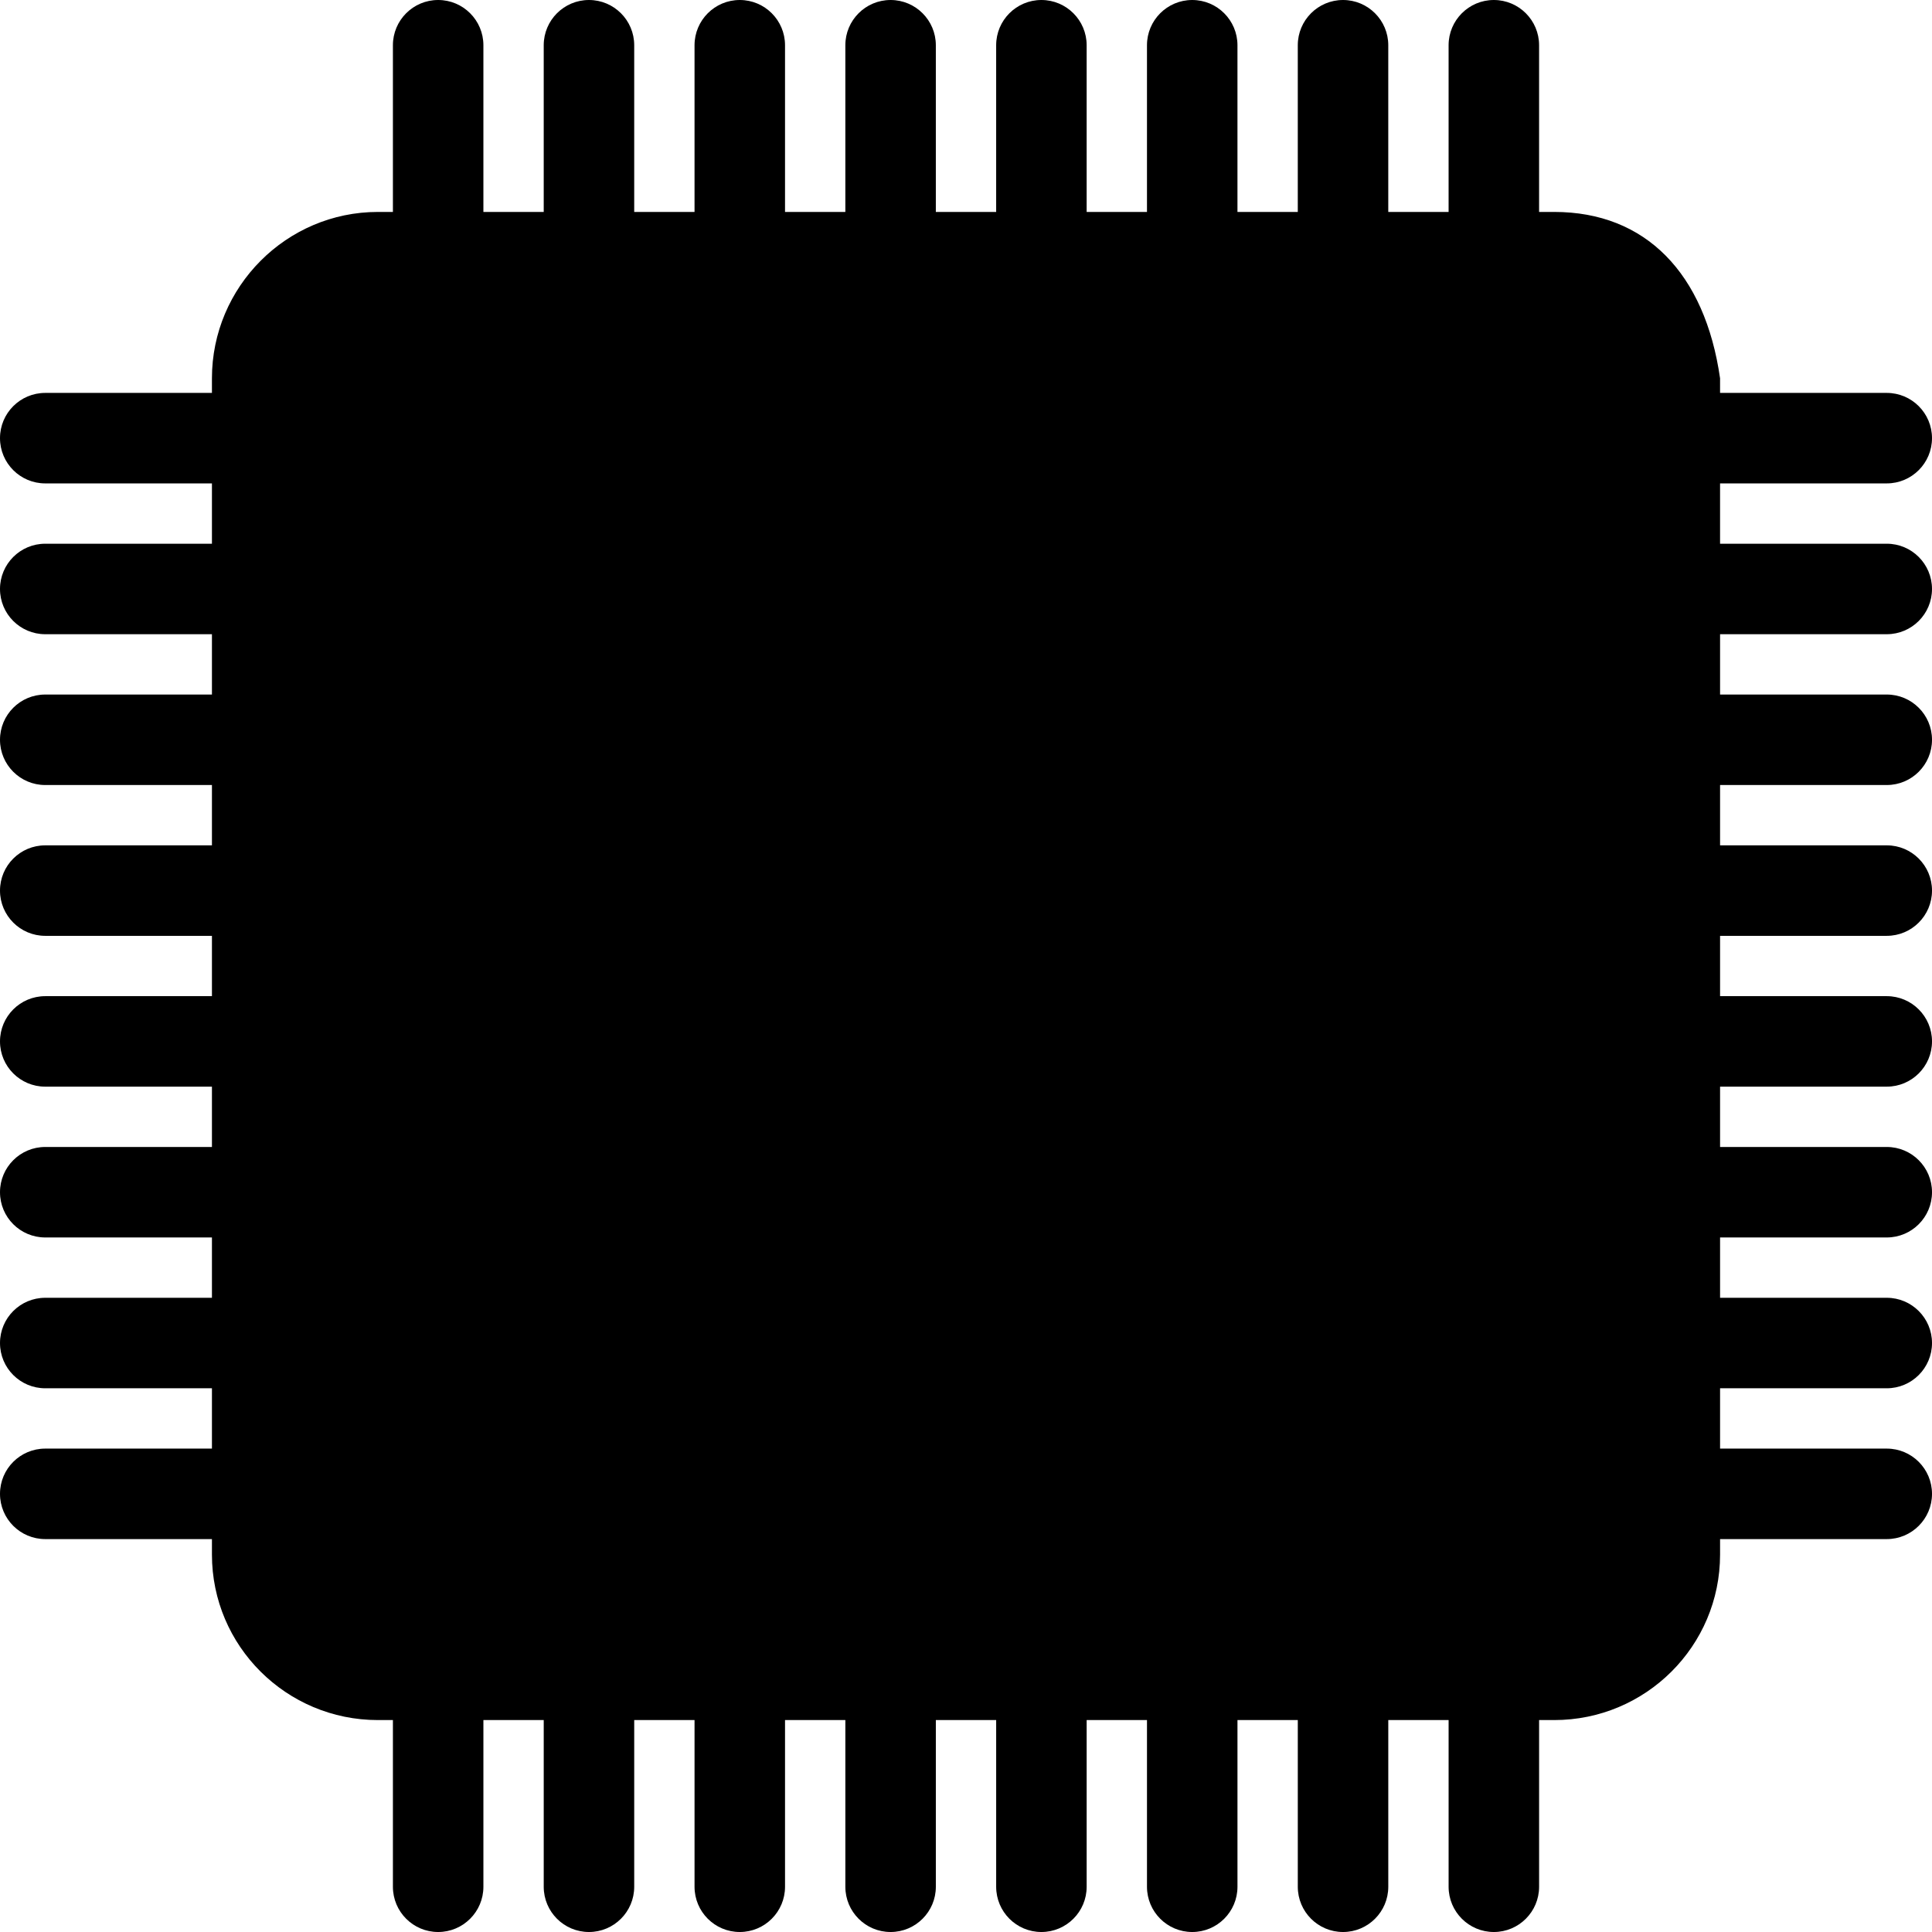 <?xml version="1.0" encoding="iso-8859-1"?>
<!-- Uploaded to: SVG Repo, www.svgrepo.com, Generator: SVG Repo Mixer Tools -->
<svg fill="#000000" height="800px" width="800px" version="1.1" id="Layer_1" xmlns="http://www.w3.org/2000/svg" xmlns:xlink="http://www.w3.org/1999/xlink" 
	 viewBox="0 0 512.424 512.424" xml:space="preserve">
<g>
	<g>
		<path d="M500.424,168.212c6.624,0,12-5.372,12-12c0-6.624-5.376-12-12-12h-44.212v-16h44.212c6.624,0,12-5.376,12-12
			c0-6.628-5.376-12-12-12h-44.212v-3.88c-4-27.848-19.728-44.12-43.992-44.12h-4.008V12c0-6.624-5.376-12-12-12
			c-6.632,0-12,5.376-12,12v44.212h-16V12c0-6.624-5.376-12-12-12c-6.632,0-12,5.376-12,12v44.212h-16V12c0-6.624-5.376-12-12-12
			c-6.632,0-12,5.376-12,12v44.212h-16V12c0-6.624-5.376-12-12-12c-6.632,0-12,5.376-12,12v44.212h-16V12c0-6.624-5.376-12-12-12
			c-6.632,0-12,5.376-12,12v44.212h-16V12c0-6.624-5.376-12-12-12c-6.632,0-12,5.376-12,12v44.212h-16V12c0-6.624-5.376-12-12-12
			c-6.632,0-12,5.376-12,12v44.212h-16V12c0-6.624-5.376-12-12-12c-6.632,0-12,5.376-12,12v44.212h-3.984
			c-24.26,0-44.016,19.86-44.016,44.12v3.88H12c-6.632,0-12,5.372-12,12c0,6.624,5.368,12,12,12h44.212v16H12
			c-6.632,0-12,5.376-12,12c0,6.628,5.368,12,12,12h44.212v16H12c-6.632,0-12,5.372-12,12c0,6.624,5.368,12,12,12h44.212v16H12
			c-6.632,0-12,5.372-12,12c0,6.624,5.368,12,12,12h44.212v16H12c-6.632,0-12,5.376-12,12c0,6.628,5.368,12,12,12h44.212v16H12
			c-6.632,0-12,5.372-12,12s5.368,12,12,12h44.212v16H12c-6.632,0-12,5.376-12,12c0,6.628,5.368,12,12,12h44.212v16H12
			c-6.632,0-12,5.372-12,12c0,6.624,5.368,12,12,12h44.212v4.112c0,24.264,19.756,43.888,44.016,43.888h3.984v44.212
			c0,6.624,5.368,12,12,12c6.624,0,12-5.376,12-12v-44.212h16v44.212c0,6.624,5.368,12,12,12c6.624,0,12-5.376,12-12v-44.212h16
			v44.212c0,6.624,5.368,12,12,12c6.624,0,12-5.376,12-12v-44.212h16v44.212c0,6.624,5.368,12,12,12c6.624,0,12-5.376,12-12v-44.212
			h16v44.212c0,6.624,5.368,12,12,12c6.624,0,12-5.376,12-12v-44.212h16v44.212c0,6.624,5.368,12,12,12c6.624,0,12-5.376,12-12
			v-44.212h16v44.212c0,6.624,5.368,12,12,12c6.624,0,12-5.376,12-12v-44.212h16v44.212c0,6.624,5.368,12,12,12
			c6.624,0,12-5.376,12-12v-44.212h4.008c24.264,0,43.992-19.624,43.992-43.888v-4.112h44.212c6.624,0,12-5.376,12-12
			c0-6.628-5.376-12-12-12h-44.212v-16h44.212c6.624,0,12-5.372,12-12c0-6.624-5.376-12-12-12h-44.212v-16h44.212
			c6.624,0,12-5.372,12-12s-5.376-12-12-12h-44.212v-16h44.212c6.624,0,12-5.372,12-12c0-6.624-5.376-12-12-12h-44.212v-16h44.212
			c6.624,0,12-5.376,12-12c0-6.628-5.376-12-12-12h-44.212v-16h44.212c6.624,0,12-5.376,12-12c0-6.628-5.376-12-12-12h-44.212v-16
			H500.424z"/>
	</g>
</g>
</svg>